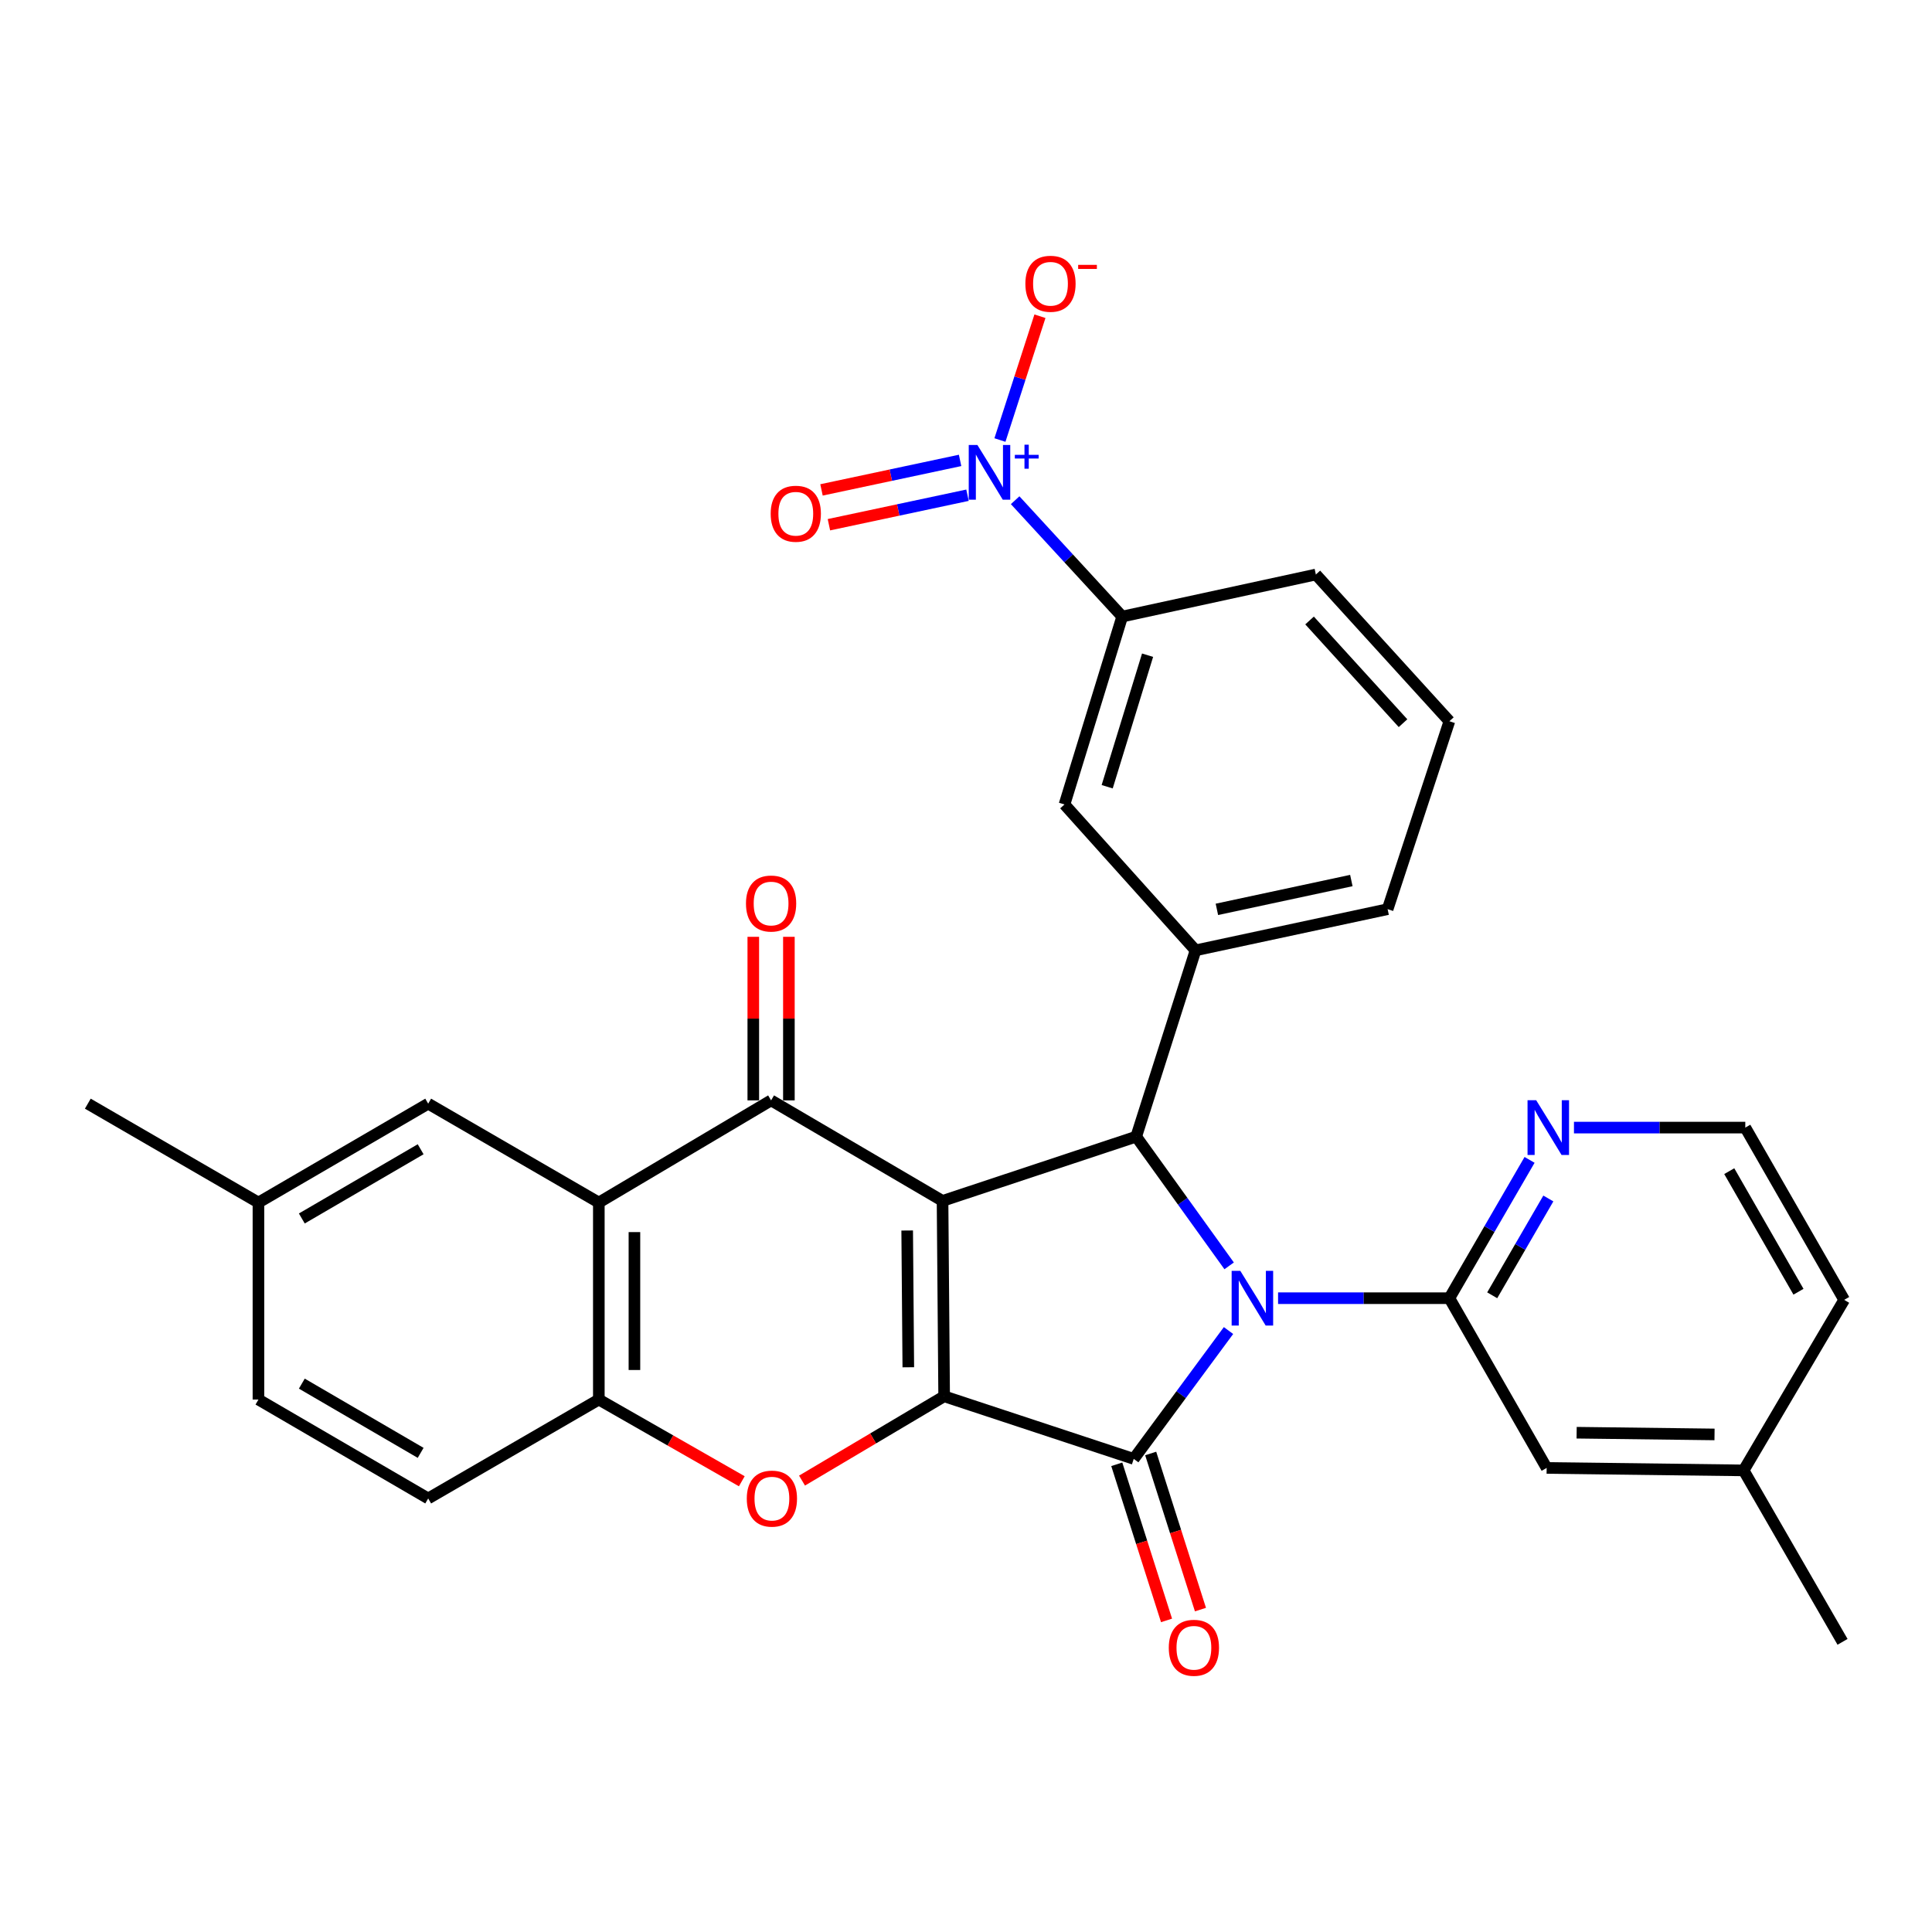 <?xml version='1.0' encoding='iso-8859-1'?>
<svg version='1.1' baseProfile='full'
              xmlns='http://www.w3.org/2000/svg'
                      xmlns:rdkit='http://www.rdkit.org/xml'
                      xmlns:xlink='http://www.w3.org/1999/xlink'
                  xml:space='preserve'
width='1000px' height='1000px' viewBox='0 0 1000 1000'>
<!-- END OF HEADER -->
<rect style='opacity:1.0;fill:#FFFFFF;stroke:none' width='1000' height='1000' x='0' y='0'> </rect>
<path class='bond-1' d='M 487.859,621.587 L 488.688,722.717' style='fill:none;fill-rule:evenodd;stroke:#000000;stroke-width:6px;stroke-linecap:butt;stroke-linejoin:miter;stroke-opacity:1' />
<path class='bond-1' d='M 469.558,636.908 L 470.138,707.699' style='fill:none;fill-rule:evenodd;stroke:#000000;stroke-width:6px;stroke-linecap:butt;stroke-linejoin:miter;stroke-opacity:1' />
<path class='bond-3' d='M 487.859,621.587 L 588.098,588.318' style='fill:none;fill-rule:evenodd;stroke:#000000;stroke-width:6px;stroke-linecap:butt;stroke-linejoin:miter;stroke-opacity:1' />
<path class='bond-4' d='M 487.859,621.587 L 399.116,569.554' style='fill:none;fill-rule:evenodd;stroke:#000000;stroke-width:6px;stroke-linecap:butt;stroke-linejoin:miter;stroke-opacity:1' />
<path class='bond-0' d='M 636.204,655.207 L 612.151,621.762' style='fill:none;fill-rule:evenodd;stroke:#0000FF;stroke-width:6px;stroke-linecap:butt;stroke-linejoin:miter;stroke-opacity:1' />
<path class='bond-0' d='M 612.151,621.762 L 588.098,588.318' style='fill:none;fill-rule:evenodd;stroke:#000000;stroke-width:6px;stroke-linecap:butt;stroke-linejoin:miter;stroke-opacity:1' />
<path class='bond-5' d='M 661.528,671.942 L 705.863,671.942' style='fill:none;fill-rule:evenodd;stroke:#0000FF;stroke-width:6px;stroke-linecap:butt;stroke-linejoin:miter;stroke-opacity:1' />
<path class='bond-5' d='M 705.863,671.942 L 750.198,671.942' style='fill:none;fill-rule:evenodd;stroke:#000000;stroke-width:6px;stroke-linecap:butt;stroke-linejoin:miter;stroke-opacity:1' />
<path class='bond-31' d='M 635.874,688.687 L 611.346,721.902' style='fill:none;fill-rule:evenodd;stroke:#0000FF;stroke-width:6px;stroke-linecap:butt;stroke-linejoin:miter;stroke-opacity:1' />
<path class='bond-31' d='M 611.346,721.902 L 586.818,755.116' style='fill:none;fill-rule:evenodd;stroke:#000000;stroke-width:6px;stroke-linecap:butt;stroke-linejoin:miter;stroke-opacity:1' />
<path class='bond-2' d='M 488.688,722.717 L 586.818,755.116' style='fill:none;fill-rule:evenodd;stroke:#000000;stroke-width:6px;stroke-linecap:butt;stroke-linejoin:miter;stroke-opacity:1' />
<path class='bond-6' d='M 488.688,722.717 L 451.908,744.534' style='fill:none;fill-rule:evenodd;stroke:#000000;stroke-width:6px;stroke-linecap:butt;stroke-linejoin:miter;stroke-opacity:1' />
<path class='bond-6' d='M 451.908,744.534 L 415.127,766.352' style='fill:none;fill-rule:evenodd;stroke:#FF0000;stroke-width:6px;stroke-linecap:butt;stroke-linejoin:miter;stroke-opacity:1' />
<path class='bond-14' d='M 578.041,757.915 L 590.92,798.318' style='fill:none;fill-rule:evenodd;stroke:#000000;stroke-width:6px;stroke-linecap:butt;stroke-linejoin:miter;stroke-opacity:1' />
<path class='bond-14' d='M 590.92,798.318 L 603.799,838.721' style='fill:none;fill-rule:evenodd;stroke:#FF0000;stroke-width:6px;stroke-linecap:butt;stroke-linejoin:miter;stroke-opacity:1' />
<path class='bond-14' d='M 595.596,752.318 L 608.476,792.722' style='fill:none;fill-rule:evenodd;stroke:#000000;stroke-width:6px;stroke-linecap:butt;stroke-linejoin:miter;stroke-opacity:1' />
<path class='bond-14' d='M 608.476,792.722 L 621.355,833.125' style='fill:none;fill-rule:evenodd;stroke:#FF0000;stroke-width:6px;stroke-linecap:butt;stroke-linejoin:miter;stroke-opacity:1' />
<path class='bond-10' d='M 588.098,588.318 L 618.809,491.897' style='fill:none;fill-rule:evenodd;stroke:#000000;stroke-width:6px;stroke-linecap:butt;stroke-linejoin:miter;stroke-opacity:1' />
<path class='bond-7' d='M 399.116,569.554 L 309.953,622.437' style='fill:none;fill-rule:evenodd;stroke:#000000;stroke-width:6px;stroke-linecap:butt;stroke-linejoin:miter;stroke-opacity:1' />
<path class='bond-16' d='M 408.329,569.554 L 408.329,527.224' style='fill:none;fill-rule:evenodd;stroke:#000000;stroke-width:6px;stroke-linecap:butt;stroke-linejoin:miter;stroke-opacity:1' />
<path class='bond-16' d='M 408.329,527.224 L 408.329,484.894' style='fill:none;fill-rule:evenodd;stroke:#FF0000;stroke-width:6px;stroke-linecap:butt;stroke-linejoin:miter;stroke-opacity:1' />
<path class='bond-16' d='M 389.903,569.554 L 389.903,527.224' style='fill:none;fill-rule:evenodd;stroke:#000000;stroke-width:6px;stroke-linecap:butt;stroke-linejoin:miter;stroke-opacity:1' />
<path class='bond-16' d='M 389.903,527.224 L 389.903,484.894' style='fill:none;fill-rule:evenodd;stroke:#FF0000;stroke-width:6px;stroke-linecap:butt;stroke-linejoin:miter;stroke-opacity:1' />
<path class='bond-13' d='M 750.198,671.942 L 770.951,636.147' style='fill:none;fill-rule:evenodd;stroke:#000000;stroke-width:6px;stroke-linecap:butt;stroke-linejoin:miter;stroke-opacity:1' />
<path class='bond-13' d='M 770.951,636.147 L 791.704,600.351' style='fill:none;fill-rule:evenodd;stroke:#0000FF;stroke-width:6px;stroke-linecap:butt;stroke-linejoin:miter;stroke-opacity:1' />
<path class='bond-13' d='M 772.365,670.446 L 786.892,645.389' style='fill:none;fill-rule:evenodd;stroke:#000000;stroke-width:6px;stroke-linecap:butt;stroke-linejoin:miter;stroke-opacity:1' />
<path class='bond-13' d='M 786.892,645.389 L 801.419,620.332' style='fill:none;fill-rule:evenodd;stroke:#0000FF;stroke-width:6px;stroke-linecap:butt;stroke-linejoin:miter;stroke-opacity:1' />
<path class='bond-17' d='M 750.198,671.942 L 800.543,759.805' style='fill:none;fill-rule:evenodd;stroke:#000000;stroke-width:6px;stroke-linecap:butt;stroke-linejoin:miter;stroke-opacity:1' />
<path class='bond-32' d='M 383.956,766.697 L 346.955,745.552' style='fill:none;fill-rule:evenodd;stroke:#FF0000;stroke-width:6px;stroke-linecap:butt;stroke-linejoin:miter;stroke-opacity:1' />
<path class='bond-32' d='M 346.955,745.552 L 309.953,724.406' style='fill:none;fill-rule:evenodd;stroke:#000000;stroke-width:6px;stroke-linecap:butt;stroke-linejoin:miter;stroke-opacity:1' />
<path class='bond-9' d='M 309.953,622.437 L 309.953,724.406' style='fill:none;fill-rule:evenodd;stroke:#000000;stroke-width:6px;stroke-linecap:butt;stroke-linejoin:miter;stroke-opacity:1' />
<path class='bond-9' d='M 328.38,637.732 L 328.38,709.111' style='fill:none;fill-rule:evenodd;stroke:#000000;stroke-width:6px;stroke-linecap:butt;stroke-linejoin:miter;stroke-opacity:1' />
<path class='bond-18' d='M 309.953,622.437 L 221.63,571.253' style='fill:none;fill-rule:evenodd;stroke:#000000;stroke-width:6px;stroke-linecap:butt;stroke-linejoin:miter;stroke-opacity:1' />
<path class='bond-8' d='M 525.437,258.911 L 553.144,289.021' style='fill:none;fill-rule:evenodd;stroke:#0000FF;stroke-width:6px;stroke-linecap:butt;stroke-linejoin:miter;stroke-opacity:1' />
<path class='bond-8' d='M 553.144,289.021 L 580.85,319.13' style='fill:none;fill-rule:evenodd;stroke:#000000;stroke-width:6px;stroke-linecap:butt;stroke-linejoin:miter;stroke-opacity:1' />
<path class='bond-15' d='M 517.567,227.757 L 527.921,195.719' style='fill:none;fill-rule:evenodd;stroke:#0000FF;stroke-width:6px;stroke-linecap:butt;stroke-linejoin:miter;stroke-opacity:1' />
<path class='bond-15' d='M 527.921,195.719 L 538.274,163.681' style='fill:none;fill-rule:evenodd;stroke:#FF0000;stroke-width:6px;stroke-linecap:butt;stroke-linejoin:miter;stroke-opacity:1' />
<path class='bond-19' d='M 496.94,238.304 L 461.073,245.94' style='fill:none;fill-rule:evenodd;stroke:#0000FF;stroke-width:6px;stroke-linecap:butt;stroke-linejoin:miter;stroke-opacity:1' />
<path class='bond-19' d='M 461.073,245.94 L 425.206,253.575' style='fill:none;fill-rule:evenodd;stroke:#FF0000;stroke-width:6px;stroke-linecap:butt;stroke-linejoin:miter;stroke-opacity:1' />
<path class='bond-19' d='M 500.777,256.327 L 464.91,263.962' style='fill:none;fill-rule:evenodd;stroke:#0000FF;stroke-width:6px;stroke-linecap:butt;stroke-linejoin:miter;stroke-opacity:1' />
<path class='bond-19' d='M 464.91,263.962 L 429.043,271.598' style='fill:none;fill-rule:evenodd;stroke:#FF0000;stroke-width:6px;stroke-linecap:butt;stroke-linejoin:miter;stroke-opacity:1' />
<path class='bond-20' d='M 309.953,724.406 L 221.63,775.6' style='fill:none;fill-rule:evenodd;stroke:#000000;stroke-width:6px;stroke-linecap:butt;stroke-linejoin:miter;stroke-opacity:1' />
<path class='bond-12' d='M 618.809,491.897 L 550.979,416.39' style='fill:none;fill-rule:evenodd;stroke:#000000;stroke-width:6px;stroke-linecap:butt;stroke-linejoin:miter;stroke-opacity:1' />
<path class='bond-25' d='M 618.809,491.897 L 718.228,470.584' style='fill:none;fill-rule:evenodd;stroke:#000000;stroke-width:6px;stroke-linecap:butt;stroke-linejoin:miter;stroke-opacity:1' />
<path class='bond-25' d='M 629.859,470.683 L 699.453,455.764' style='fill:none;fill-rule:evenodd;stroke:#000000;stroke-width:6px;stroke-linecap:butt;stroke-linejoin:miter;stroke-opacity:1' />
<path class='bond-11' d='M 580.85,319.13 L 550.979,416.39' style='fill:none;fill-rule:evenodd;stroke:#000000;stroke-width:6px;stroke-linecap:butt;stroke-linejoin:miter;stroke-opacity:1' />
<path class='bond-11' d='M 593.984,339.129 L 573.074,407.211' style='fill:none;fill-rule:evenodd;stroke:#000000;stroke-width:6px;stroke-linecap:butt;stroke-linejoin:miter;stroke-opacity:1' />
<path class='bond-34' d='M 580.85,319.13 L 681.089,297.367' style='fill:none;fill-rule:evenodd;stroke:#000000;stroke-width:6px;stroke-linecap:butt;stroke-linejoin:miter;stroke-opacity:1' />
<path class='bond-23' d='M 814.682,583.64 L 859.021,583.64' style='fill:none;fill-rule:evenodd;stroke:#0000FF;stroke-width:6px;stroke-linecap:butt;stroke-linejoin:miter;stroke-opacity:1' />
<path class='bond-23' d='M 859.021,583.64 L 903.361,583.64' style='fill:none;fill-rule:evenodd;stroke:#000000;stroke-width:6px;stroke-linecap:butt;stroke-linejoin:miter;stroke-opacity:1' />
<path class='bond-22' d='M 800.543,759.805 L 902.501,761.074' style='fill:none;fill-rule:evenodd;stroke:#000000;stroke-width:6px;stroke-linecap:butt;stroke-linejoin:miter;stroke-opacity:1' />
<path class='bond-22' d='M 816.066,741.571 L 887.437,742.459' style='fill:none;fill-rule:evenodd;stroke:#000000;stroke-width:6px;stroke-linecap:butt;stroke-linejoin:miter;stroke-opacity:1' />
<path class='bond-21' d='M 221.63,571.253 L 133.768,622.437' style='fill:none;fill-rule:evenodd;stroke:#000000;stroke-width:6px;stroke-linecap:butt;stroke-linejoin:miter;stroke-opacity:1' />
<path class='bond-21' d='M 217.726,594.852 L 156.222,630.681' style='fill:none;fill-rule:evenodd;stroke:#000000;stroke-width:6px;stroke-linecap:butt;stroke-linejoin:miter;stroke-opacity:1' />
<path class='bond-33' d='M 221.63,775.6 L 133.768,724.406' style='fill:none;fill-rule:evenodd;stroke:#000000;stroke-width:6px;stroke-linecap:butt;stroke-linejoin:miter;stroke-opacity:1' />
<path class='bond-33' d='M 217.727,752 L 156.223,716.164' style='fill:none;fill-rule:evenodd;stroke:#000000;stroke-width:6px;stroke-linecap:butt;stroke-linejoin:miter;stroke-opacity:1' />
<path class='bond-24' d='M 133.768,622.437 L 133.768,724.406' style='fill:none;fill-rule:evenodd;stroke:#000000;stroke-width:6px;stroke-linecap:butt;stroke-linejoin:miter;stroke-opacity:1' />
<path class='bond-29' d='M 133.768,622.437 L 45.455,571.253' style='fill:none;fill-rule:evenodd;stroke:#000000;stroke-width:6px;stroke-linecap:butt;stroke-linejoin:miter;stroke-opacity:1' />
<path class='bond-28' d='M 902.501,761.074 L 954.545,672.802' style='fill:none;fill-rule:evenodd;stroke:#000000;stroke-width:6px;stroke-linecap:butt;stroke-linejoin:miter;stroke-opacity:1' />
<path class='bond-30' d='M 902.501,761.074 L 953.696,849.817' style='fill:none;fill-rule:evenodd;stroke:#000000;stroke-width:6px;stroke-linecap:butt;stroke-linejoin:miter;stroke-opacity:1' />
<path class='bond-35' d='M 903.361,583.64 L 954.545,672.802' style='fill:none;fill-rule:evenodd;stroke:#000000;stroke-width:6px;stroke-linecap:butt;stroke-linejoin:miter;stroke-opacity:1' />
<path class='bond-35' d='M 895.059,606.188 L 930.887,668.601' style='fill:none;fill-rule:evenodd;stroke:#000000;stroke-width:6px;stroke-linecap:butt;stroke-linejoin:miter;stroke-opacity:1' />
<path class='bond-27' d='M 718.228,470.584 L 750.198,373.304' style='fill:none;fill-rule:evenodd;stroke:#000000;stroke-width:6px;stroke-linecap:butt;stroke-linejoin:miter;stroke-opacity:1' />
<path class='bond-26' d='M 681.089,297.367 L 750.198,373.304' style='fill:none;fill-rule:evenodd;stroke:#000000;stroke-width:6px;stroke-linecap:butt;stroke-linejoin:miter;stroke-opacity:1' />
<path class='bond-26' d='M 677.828,321.16 L 726.204,374.315' style='fill:none;fill-rule:evenodd;stroke:#000000;stroke-width:6px;stroke-linecap:butt;stroke-linejoin:miter;stroke-opacity:1' />
<path  class='atom-1' d='M 641.979 657.782
L 651.259 672.782
Q 652.179 674.262, 653.659 676.942
Q 655.139 679.622, 655.219 679.782
L 655.219 657.782
L 658.979 657.782
L 658.979 686.102
L 655.099 686.102
L 645.139 669.702
Q 643.979 667.782, 642.739 665.582
Q 641.539 663.382, 641.179 662.702
L 641.179 686.102
L 637.499 686.102
L 637.499 657.782
L 641.979 657.782
' fill='#0000FF'/>
<path  class='atom-7' d='M 386.536 775.68
Q 386.536 768.88, 389.896 765.08
Q 393.256 761.28, 399.536 761.28
Q 405.816 761.28, 409.176 765.08
Q 412.536 768.88, 412.536 775.68
Q 412.536 782.56, 409.136 786.48
Q 405.736 790.36, 399.536 790.36
Q 393.296 790.36, 389.896 786.48
Q 386.536 782.6, 386.536 775.68
M 399.536 787.16
Q 403.856 787.16, 406.176 784.28
Q 408.536 781.36, 408.536 775.68
Q 408.536 770.12, 406.176 767.32
Q 403.856 764.48, 399.536 764.48
Q 395.216 764.48, 392.856 767.28
Q 390.536 770.08, 390.536 775.68
Q 390.536 781.4, 392.856 784.28
Q 395.216 787.16, 399.536 787.16
' fill='#FF0000'/>
<path  class='atom-9' d='M 505.901 230.324
L 515.181 245.324
Q 516.101 246.804, 517.581 249.484
Q 519.061 252.164, 519.141 252.324
L 519.141 230.324
L 522.901 230.324
L 522.901 258.644
L 519.021 258.644
L 509.061 242.244
Q 507.901 240.324, 506.661 238.124
Q 505.461 235.924, 505.101 235.244
L 505.101 258.644
L 501.421 258.644
L 501.421 230.324
L 505.901 230.324
' fill='#0000FF'/>
<path  class='atom-9' d='M 525.277 235.428
L 530.267 235.428
L 530.267 230.175
L 532.485 230.175
L 532.485 235.428
L 537.606 235.428
L 537.606 237.329
L 532.485 237.329
L 532.485 242.609
L 530.267 242.609
L 530.267 237.329
L 525.277 237.329
L 525.277 235.428
' fill='#0000FF'/>
<path  class='atom-14' d='M 795.132 569.48
L 804.412 584.48
Q 805.332 585.96, 806.812 588.64
Q 808.292 591.32, 808.372 591.48
L 808.372 569.48
L 812.132 569.48
L 812.132 597.8
L 808.252 597.8
L 798.292 581.4
Q 797.132 579.48, 795.892 577.28
Q 794.692 575.08, 794.332 574.4
L 794.332 597.8
L 790.652 597.8
L 790.652 569.48
L 795.132 569.48
' fill='#0000FF'/>
<path  class='atom-15' d='M 604.959 852.886
Q 604.959 846.086, 608.319 842.286
Q 611.679 838.486, 617.959 838.486
Q 624.239 838.486, 627.599 842.286
Q 630.959 846.086, 630.959 852.886
Q 630.959 859.766, 627.559 863.686
Q 624.159 867.566, 617.959 867.566
Q 611.719 867.566, 608.319 863.686
Q 604.959 859.806, 604.959 852.886
M 617.959 864.366
Q 622.279 864.366, 624.599 861.486
Q 626.959 858.566, 626.959 852.886
Q 626.959 847.326, 624.599 844.526
Q 622.279 841.686, 617.959 841.686
Q 613.639 841.686, 611.279 844.486
Q 608.959 847.286, 608.959 852.886
Q 608.959 858.606, 611.279 861.486
Q 613.639 864.366, 617.959 864.366
' fill='#FF0000'/>
<path  class='atom-16' d='M 530.732 146.874
Q 530.732 140.074, 534.092 136.274
Q 537.452 132.474, 543.732 132.474
Q 550.012 132.474, 553.372 136.274
Q 556.732 140.074, 556.732 146.874
Q 556.732 153.754, 553.332 157.674
Q 549.932 161.554, 543.732 161.554
Q 537.492 161.554, 534.092 157.674
Q 530.732 153.794, 530.732 146.874
M 543.732 158.354
Q 548.052 158.354, 550.372 155.474
Q 552.732 152.554, 552.732 146.874
Q 552.732 141.314, 550.372 138.514
Q 548.052 135.674, 543.732 135.674
Q 539.412 135.674, 537.052 138.474
Q 534.732 141.274, 534.732 146.874
Q 534.732 152.594, 537.052 155.474
Q 539.412 158.354, 543.732 158.354
' fill='#FF0000'/>
<path  class='atom-16' d='M 558.052 137.096
L 567.74 137.096
L 567.74 139.208
L 558.052 139.208
L 558.052 137.096
' fill='#FF0000'/>
<path  class='atom-17' d='M 386.116 467.665
Q 386.116 460.865, 389.476 457.065
Q 392.836 453.265, 399.116 453.265
Q 405.396 453.265, 408.756 457.065
Q 412.116 460.865, 412.116 467.665
Q 412.116 474.545, 408.716 478.465
Q 405.316 482.345, 399.116 482.345
Q 392.876 482.345, 389.476 478.465
Q 386.116 474.585, 386.116 467.665
M 399.116 479.145
Q 403.436 479.145, 405.756 476.265
Q 408.116 473.345, 408.116 467.665
Q 408.116 462.105, 405.756 459.305
Q 403.436 456.465, 399.116 456.465
Q 394.796 456.465, 392.436 459.265
Q 390.116 462.065, 390.116 467.665
Q 390.116 473.385, 392.436 476.265
Q 394.796 479.145, 399.116 479.145
' fill='#FF0000'/>
<path  class='atom-20' d='M 398.902 265.907
Q 398.902 259.107, 402.262 255.307
Q 405.622 251.507, 411.902 251.507
Q 418.182 251.507, 421.542 255.307
Q 424.902 259.107, 424.902 265.907
Q 424.902 272.787, 421.502 276.707
Q 418.102 280.587, 411.902 280.587
Q 405.662 280.587, 402.262 276.707
Q 398.902 272.827, 398.902 265.907
M 411.902 277.387
Q 416.222 277.387, 418.542 274.507
Q 420.902 271.587, 420.902 265.907
Q 420.902 260.347, 418.542 257.547
Q 416.222 254.707, 411.902 254.707
Q 407.582 254.707, 405.222 257.507
Q 402.902 260.307, 402.902 265.907
Q 402.902 271.627, 405.222 274.507
Q 407.582 277.387, 411.902 277.387
' fill='#FF0000'/>
</svg>

